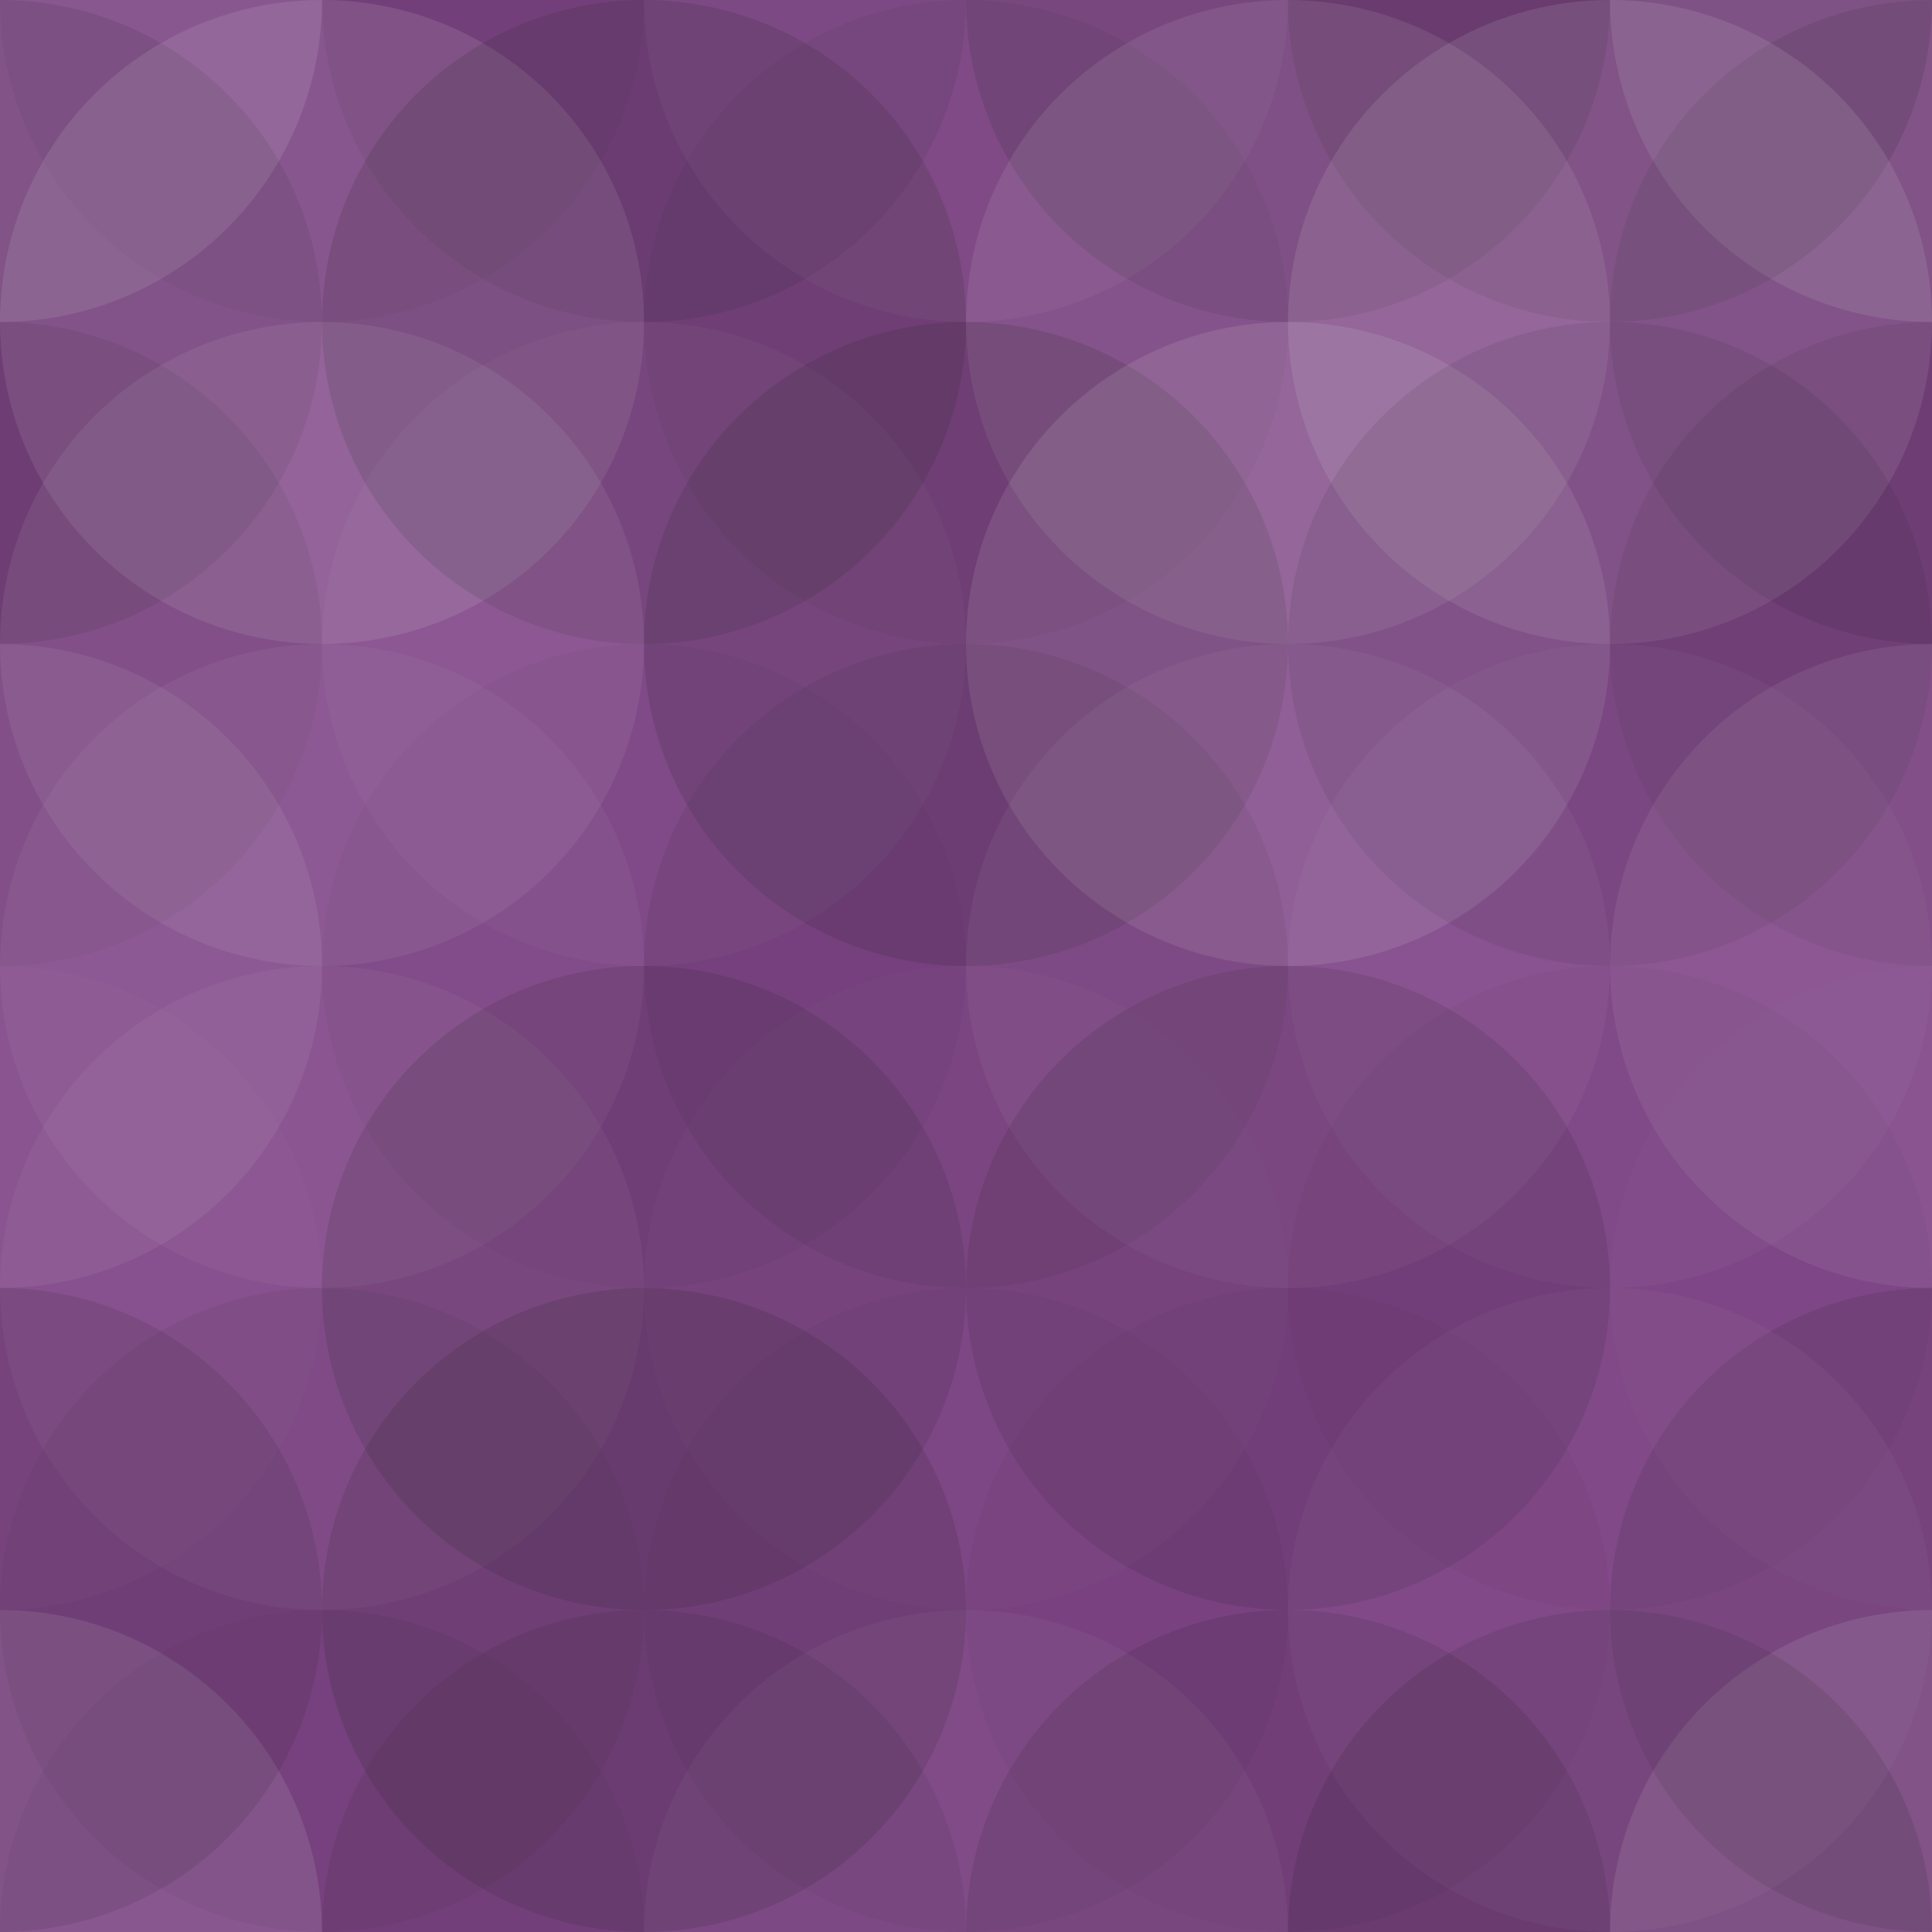 <svg xmlns="http://www.w3.org/2000/svg" width="565" height="565" viewbox="0 0 565 565" preserveAspectRatio="none"><rect x="0" y="0" width="100%" height="100%" fill="rgb(129, 69, 137)" /><circle cx="0" cy="0" r="94.167" fill="#ddd" style="opacity:0.141;" /><circle cx="565" cy="0" r="94.167" fill="#ddd" style="opacity:0.141;" /><circle cx="0" cy="565" r="94.167" fill="#ddd" style="opacity:0.141;" /><circle cx="565" cy="565" r="94.167" fill="#ddd" style="opacity:0.141;" /><circle cx="94.167" cy="0" r="94.167" fill="#222" style="opacity:0.046;" /><circle cx="94.167" cy="565" r="94.167" fill="#222" style="opacity:0.046;" /><circle cx="188.333" cy="0" r="94.167" fill="#222" style="opacity:0.098;" /><circle cx="188.333" cy="565" r="94.167" fill="#222" style="opacity:0.098;" /><circle cx="282.5" cy="0" r="94.167" fill="#ddd" style="opacity:0.055;" /><circle cx="282.5" cy="565" r="94.167" fill="#ddd" style="opacity:0.055;" /><circle cx="376.667" cy="0" r="94.167" fill="#222" style="opacity:0.133;" /><circle cx="376.667" cy="565" r="94.167" fill="#222" style="opacity:0.133;" /><circle cx="470.833" cy="0" r="94.167" fill="#222" style="opacity:0.133;" /><circle cx="470.833" cy="565" r="94.167" fill="#222" style="opacity:0.133;" /><circle cx="0" cy="94.167" r="94.167" fill="#222" style="opacity:0.115;" /><circle cx="565" cy="94.167" r="94.167" fill="#222" style="opacity:0.115;" /><circle cx="94.167" cy="94.167" r="94.167" fill="#ddd" style="opacity:0.124;" /><circle cx="188.333" cy="94.167" r="94.167" fill="#222" style="opacity:0.15;" /><circle cx="282.5" cy="94.167" r="94.167" fill="#222" style="opacity:0.063;" /><circle cx="376.667" cy="94.167" r="94.167" fill="#ddd" style="opacity:0.107;" /><circle cx="470.833" cy="94.167" r="94.167" fill="#ddd" style="opacity:0.124;" /><circle cx="0" cy="188.333" r="94.167" fill="#222" style="opacity:0.081;" /><circle cx="565" cy="188.333" r="94.167" fill="#222" style="opacity:0.081;" /><circle cx="94.167" cy="188.333" r="94.167" fill="#ddd" style="opacity:0.089;" /><circle cx="188.333" cy="188.333" r="94.167" fill="#ddd" style="opacity:0.037;" /><circle cx="282.5" cy="188.333" r="94.167" fill="#222" style="opacity:0.15;" /><circle cx="376.667" cy="188.333" r="94.167" fill="#ddd" style="opacity:0.124;" /><circle cx="470.833" cy="188.333" r="94.167" fill="#222" style="opacity:0.098;" /><circle cx="0" cy="282.5" r="94.167" fill="#ddd" style="opacity:0.089;" /><circle cx="565" cy="282.5" r="94.167" fill="#ddd" style="opacity:0.089;" /><circle cx="94.167" cy="282.5" r="94.167" fill="#ddd" style="opacity:0.055;" /><circle cx="188.333" cy="282.5" r="94.167" fill="#222" style="opacity:0.029;" /><circle cx="282.5" cy="282.5" r="94.167" fill="#222" style="opacity:0.081;" /><circle cx="376.667" cy="282.5" r="94.167" fill="#ddd" style="opacity:0.055;" /><circle cx="470.833" cy="282.5" r="94.167" fill="#ddd" style="opacity:0.037;" /><circle cx="0" cy="376.667" r="94.167" fill="#ddd" style="opacity:0.02;" /><circle cx="565" cy="376.667" r="94.167" fill="#ddd" style="opacity:0.02;" /><circle cx="94.167" cy="376.667" r="94.167" fill="#ddd" style="opacity:0.055;" /><circle cx="188.333" cy="376.667" r="94.167" fill="#222" style="opacity:0.133;" /><circle cx="282.5" cy="376.667" r="94.167" fill="#ddd" style="opacity:0.02;" /><circle cx="376.667" cy="376.667" r="94.167" fill="#222" style="opacity:0.115;" /><circle cx="470.833" cy="376.667" r="94.167" fill="#222" style="opacity:0.029;" /><circle cx="0" cy="470.833" r="94.167" fill="#222" style="opacity:0.115;" /><circle cx="565" cy="470.833" r="94.167" fill="#222" style="opacity:0.115;" /><circle cx="94.167" cy="470.833" r="94.167" fill="#222" style="opacity:0.063;" /><circle cx="188.333" cy="470.833" r="94.167" fill="#222" style="opacity:0.15;" /><circle cx="282.5" cy="470.833" r="94.167" fill="#222" style="opacity:0.046;" /><circle cx="376.667" cy="470.833" r="94.167" fill="#222" style="opacity:0.029;" /><circle cx="470.833" cy="470.833" r="94.167" fill="#ddd" style="opacity:0.037;" /></svg>